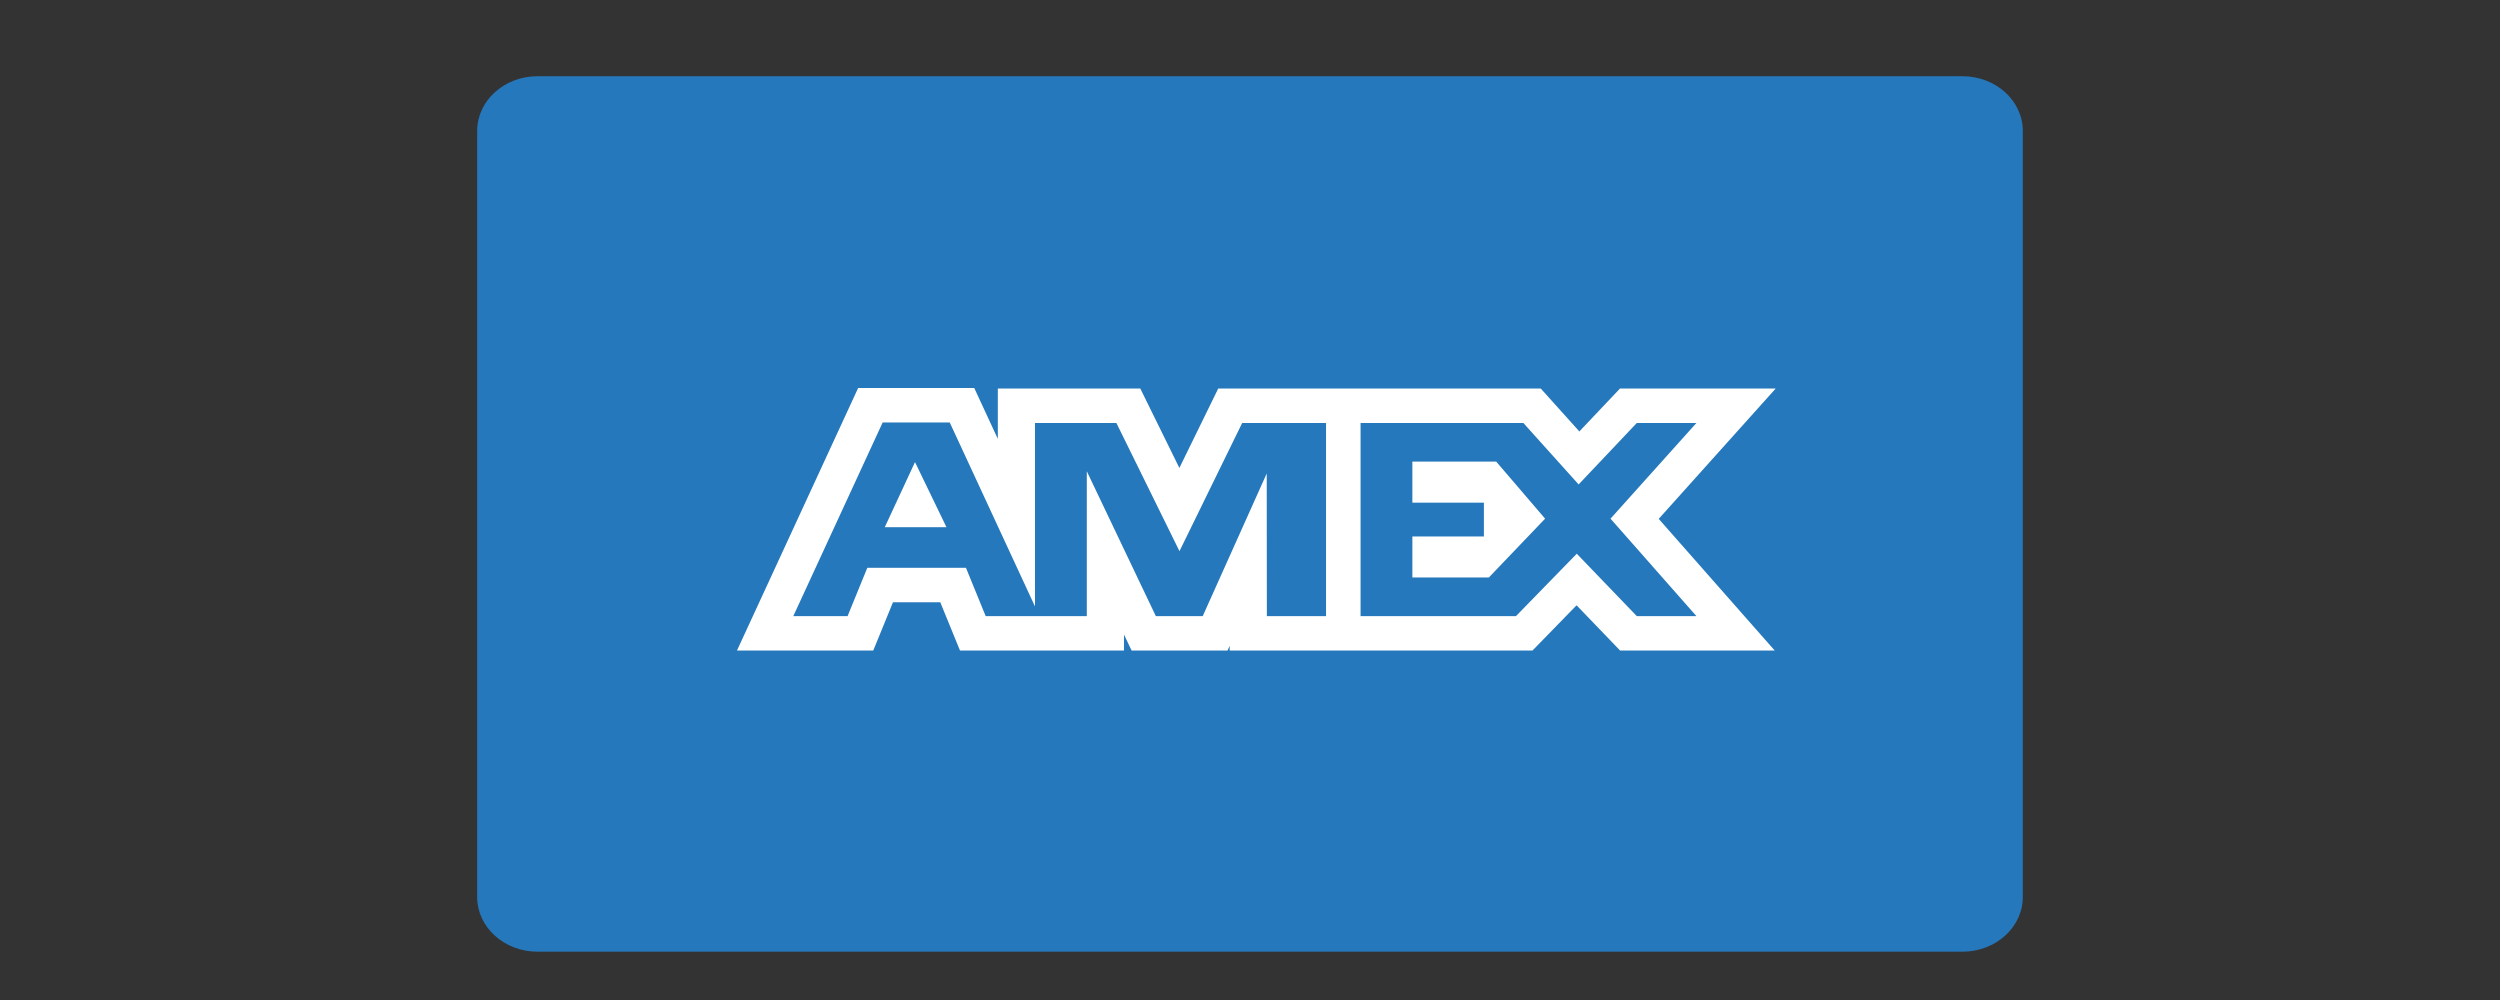 <?xml version="1.0" encoding="UTF-8" standalone="no"?>
<!-- Generator: Adobe Illustrator 17.0.0, SVG Export Plug-In . SVG Version: 6.00 Build 0)  -->

<svg
   xmlns:dc="http://purl.org/dc/elements/1.1/"
   xmlns:cc="http://creativecommons.org/ns#"
   xmlns:rdf="http://www.w3.org/1999/02/22-rdf-syntax-ns#"
   xmlns:svg="http://www.w3.org/2000/svg"
   xmlns="http://www.w3.org/2000/svg"
   xmlns:sodipodi="http://sodipodi.sourceforge.net/DTD/sodipodi-0.dtd"
   xmlns:inkscape="http://www.inkscape.org/namespaces/inkscape"
   version="1.1"
   id="Layer_1"
   x="0px"
   y="0px"
   width="125"
   height="50"
   viewBox="0 0 125 50"
   enable-background="new 0 0 128 80"
   xml:space="preserve"
   inkscape:version="0.91 r13725"
   sodipodi:docname="cc_amex.svg"><rect x="0" y="0" width="125" height="50" fill="#333333" stroke="none"/><defs
     id="defs13" /><sodipodi:namedview
     pagecolor="#ffffff"
     bordercolor="#666666"
     borderopacity="1"
     objecttolerance="10"
     gridtolerance="10"
     guidetolerance="10"
     inkscape:pageopacity="0"
     inkscape:pageshadow="2"
     inkscape:window-width="1920"
     inkscape:window-height="1137"
     id="namedview11"
     showgrid="false"
     inkscape:zoom="2.484375"
     inkscape:cx="64"
     inkscape:cy="40"
     inkscape:window-x="-8"
     inkscape:window-y="-8"
     inkscape:window-maximized="1"
     inkscape:current-layer="Layer_1" /><path
     d="m 26.877,3.811 71.245,0 c 1.667,0 3.019,1.225 3.019,2.736 l 0,38.302 c 0,1.511 -1.352,2.736 -3.019,2.736 l -71.245,0 c -1.667,0 -3.019,-1.225 -3.019,-2.736 l 0,-38.302 c 0,-1.511 1.352,-2.736 3.019,-2.736 z"
     id="path3"
     inkscape:connector-curvature="0"
     style="clip-rule:evenodd;fill:#2578bb;fill-rule:evenodd" /><g
     id="g5"
     transform="matrix(0.604,0,0,0.547,23.858,3.811)"><g
       id="g7"><path
         d="m 97.811,40.462 5.489,-6.753 4.193,-5.159 -12.89,0 -0.92,1.073 -2.442,2.848 -2.27,-2.787 -0.923,-1.134 -26.703,0 -0.819,1.849 -2.396,5.408 -2.413,-5.414 -0.821,-1.842 -11.795,0 0,4.601 -1.151,-2.744 -0.8,-1.906 -9.612,0 -0.799,1.91 -7.4,17.705 -1.833,4.383 11.282,0 0.753,-2.034 0.881,-2.381 3.915,0 0.881,2.381 0.752,2.034 13.575,0 0,-1.465 0.632,1.465 7.94,0 0.178,-0.438 0,0.438 25.065,0 0.917,-1.039 2.734,-3.099 2.687,3.084 0.918,1.054 12.8,0 -4.1,-5.137 -5.505,-6.901 z m -27.539,8.89 -4.9,0 -0.01,-13.041 -5.299,13.041 -3.88,0 -5.716,-13.242 0,13.242 -8.37,0 -1.633,-4.415 -8.168,0 -1.633,4.415 -4.493,0 7.4,-17.705 5.55,0 7.058,16.822 0,-16.773 6.738,0 5.223,11.719 5.191,-11.719 6.942,0 0,17.656 z m 25.726,0 -4.97,-5.705 -5.035,5.705 -12.863,0 0,-17.656 13.476,0 4.575,5.619 4.817,-5.619 4.934,0 -7.11,8.747 7.11,8.909 -4.934,0 z m -18.58,-14.125 0,3.752 5.921,0 0,3.089 -5.921,0 0,3.752 6.33,0 4.658,-5.377 -4.047,-5.216 -6.941,0 z m -43.675,5.995 5.107,0 -2.605,-5.95 -2.502,5.95 z"
         id="path9"
         inkscape:connector-curvature="0"
         style="fill:#ffffff" /></g></g></svg>